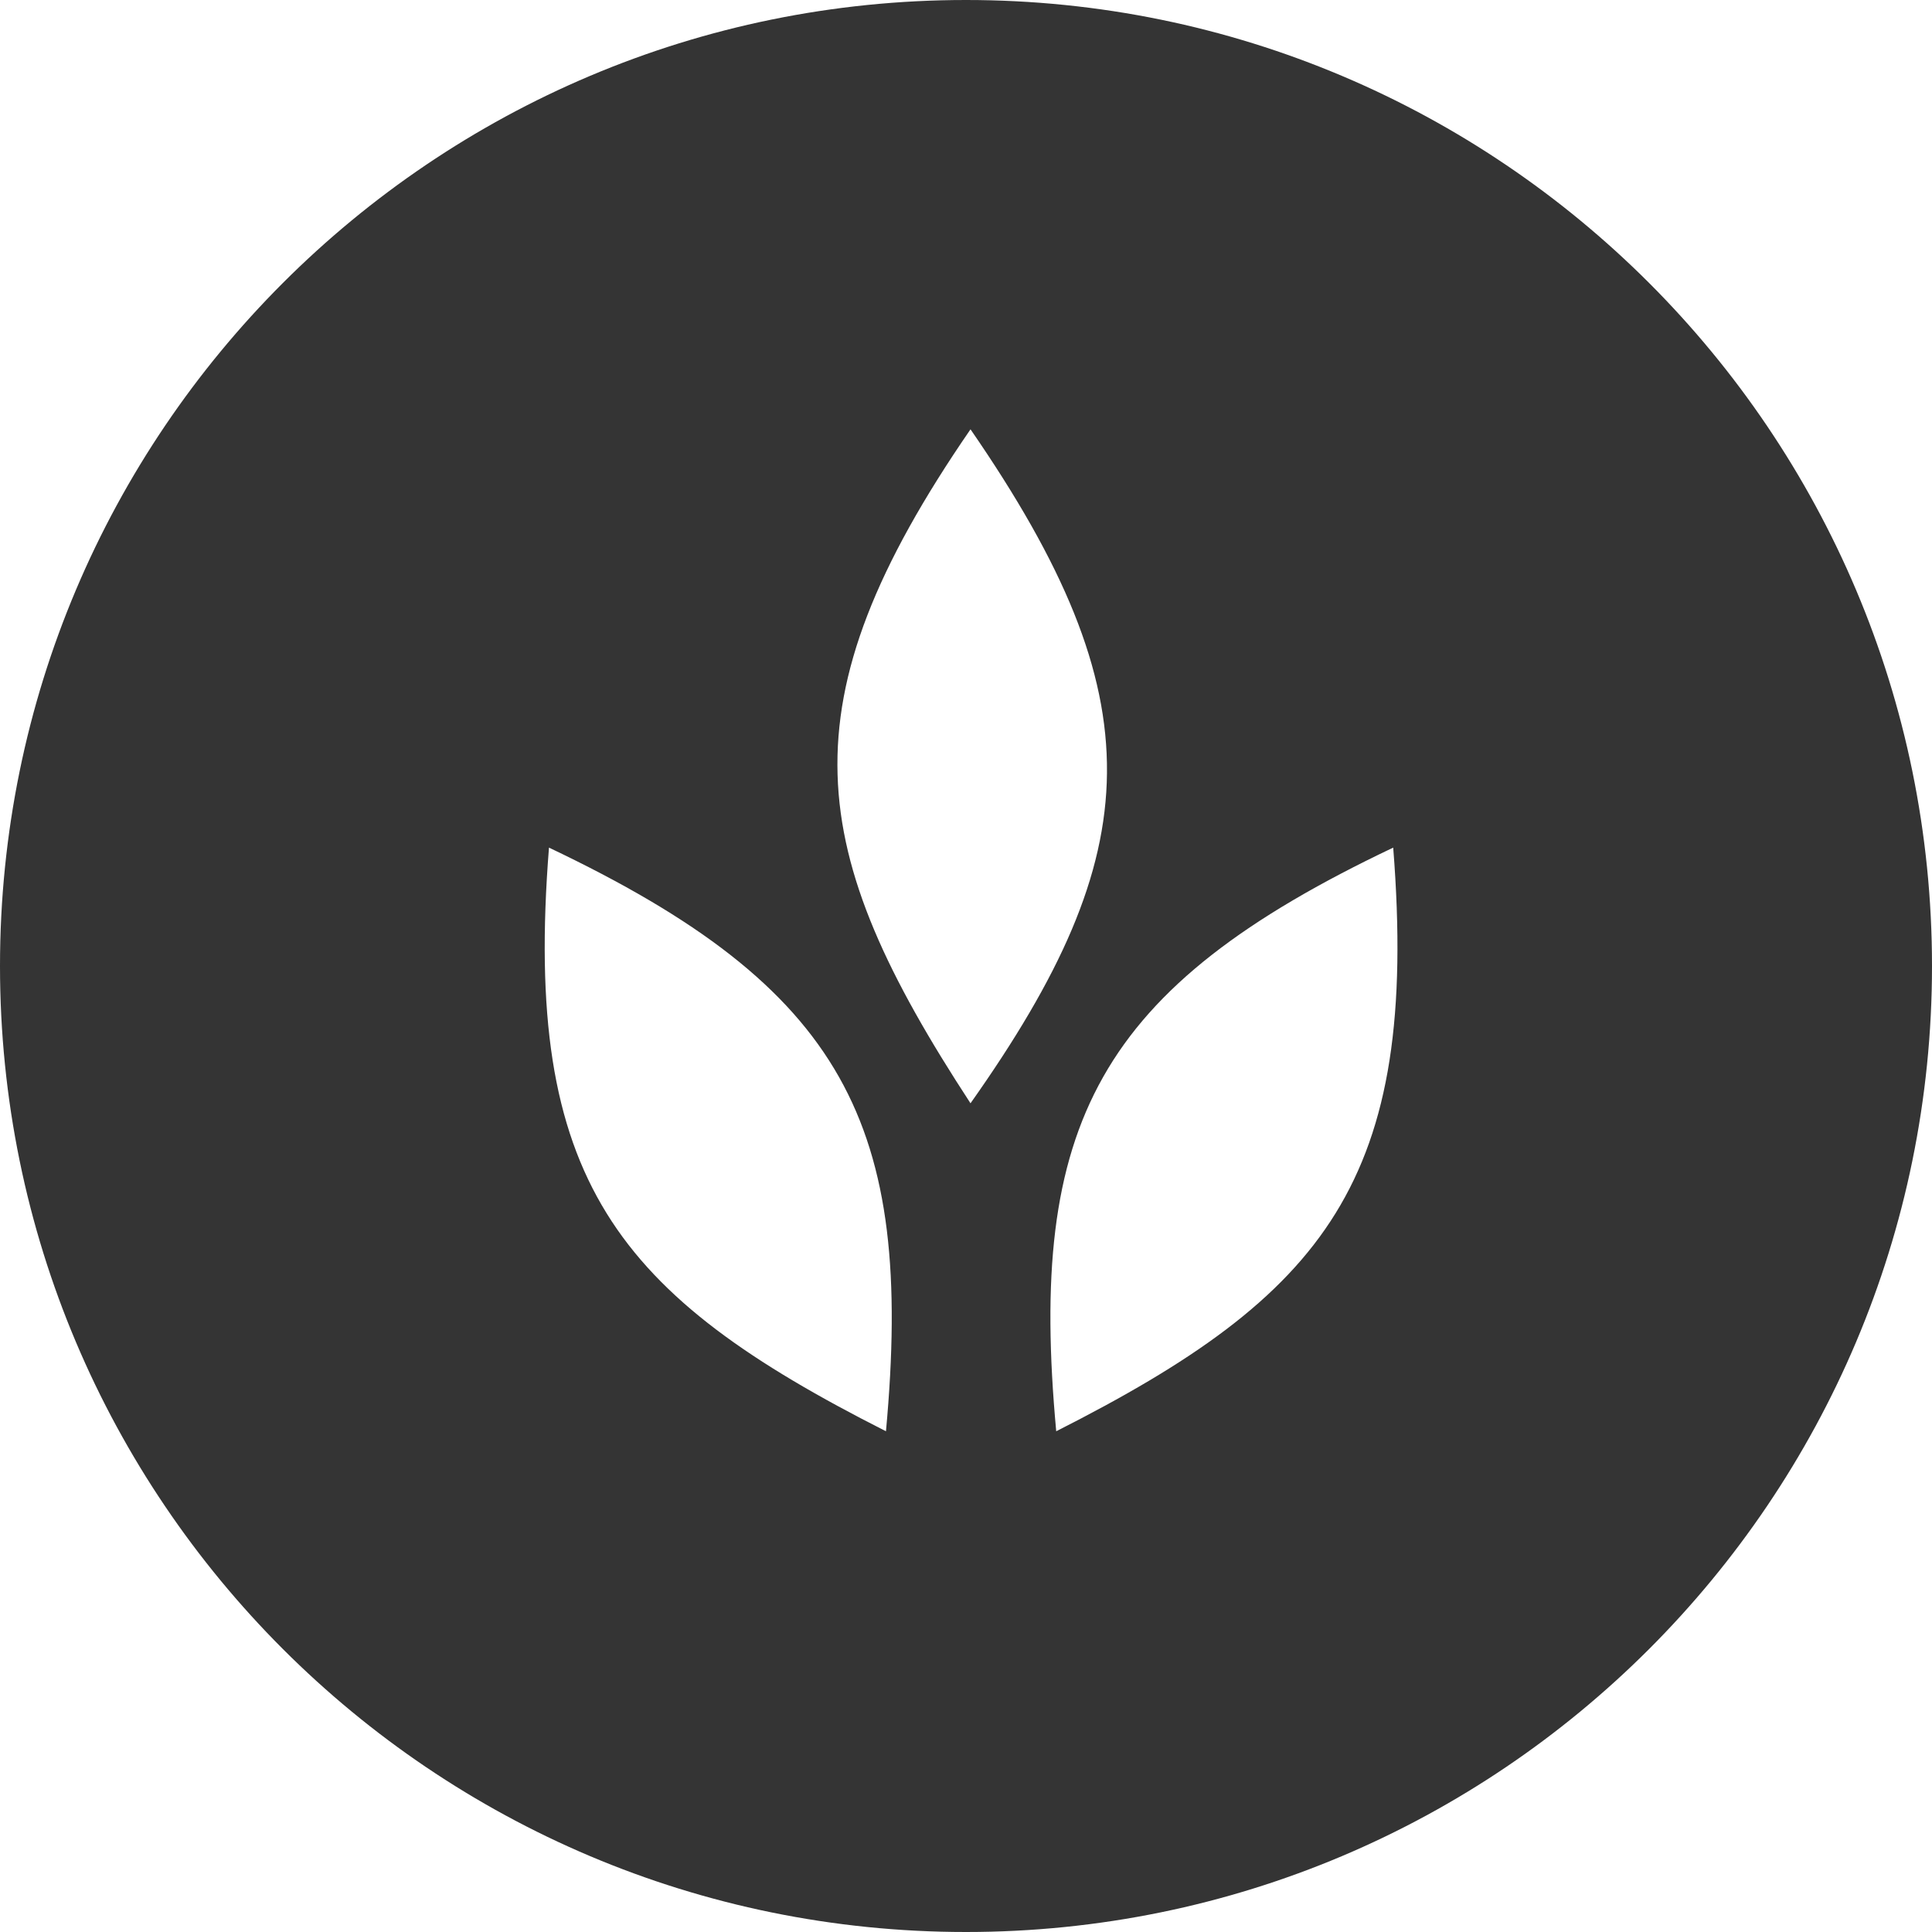 <svg width="33" height="33" viewBox="0 0 33 33" fill="none" xmlns="http://www.w3.org/2000/svg">
<path fill-rule="evenodd" clip-rule="evenodd" d="M33 16.5C33 25.613 25.613 33 16.5 33C7.387 33 0 25.613 0 16.5C0 7.387 7.387 0 16.5 0C25.613 0 33 7.387 33 16.5ZM16.577 18.845C19.618 14.544 19.752 11.938 16.577 7.333C13.341 12.036 13.758 14.529 16.577 18.845ZM15.133 24.447C15.616 19.202 14.429 16.878 9.377 14.478C8.926 20.169 10.534 22.119 15.133 24.447ZM18.041 24.447C17.557 19.202 18.744 16.878 23.797 14.478C24.247 20.169 22.64 22.119 18.041 24.447Z" fill="#343434"/>
</svg>
